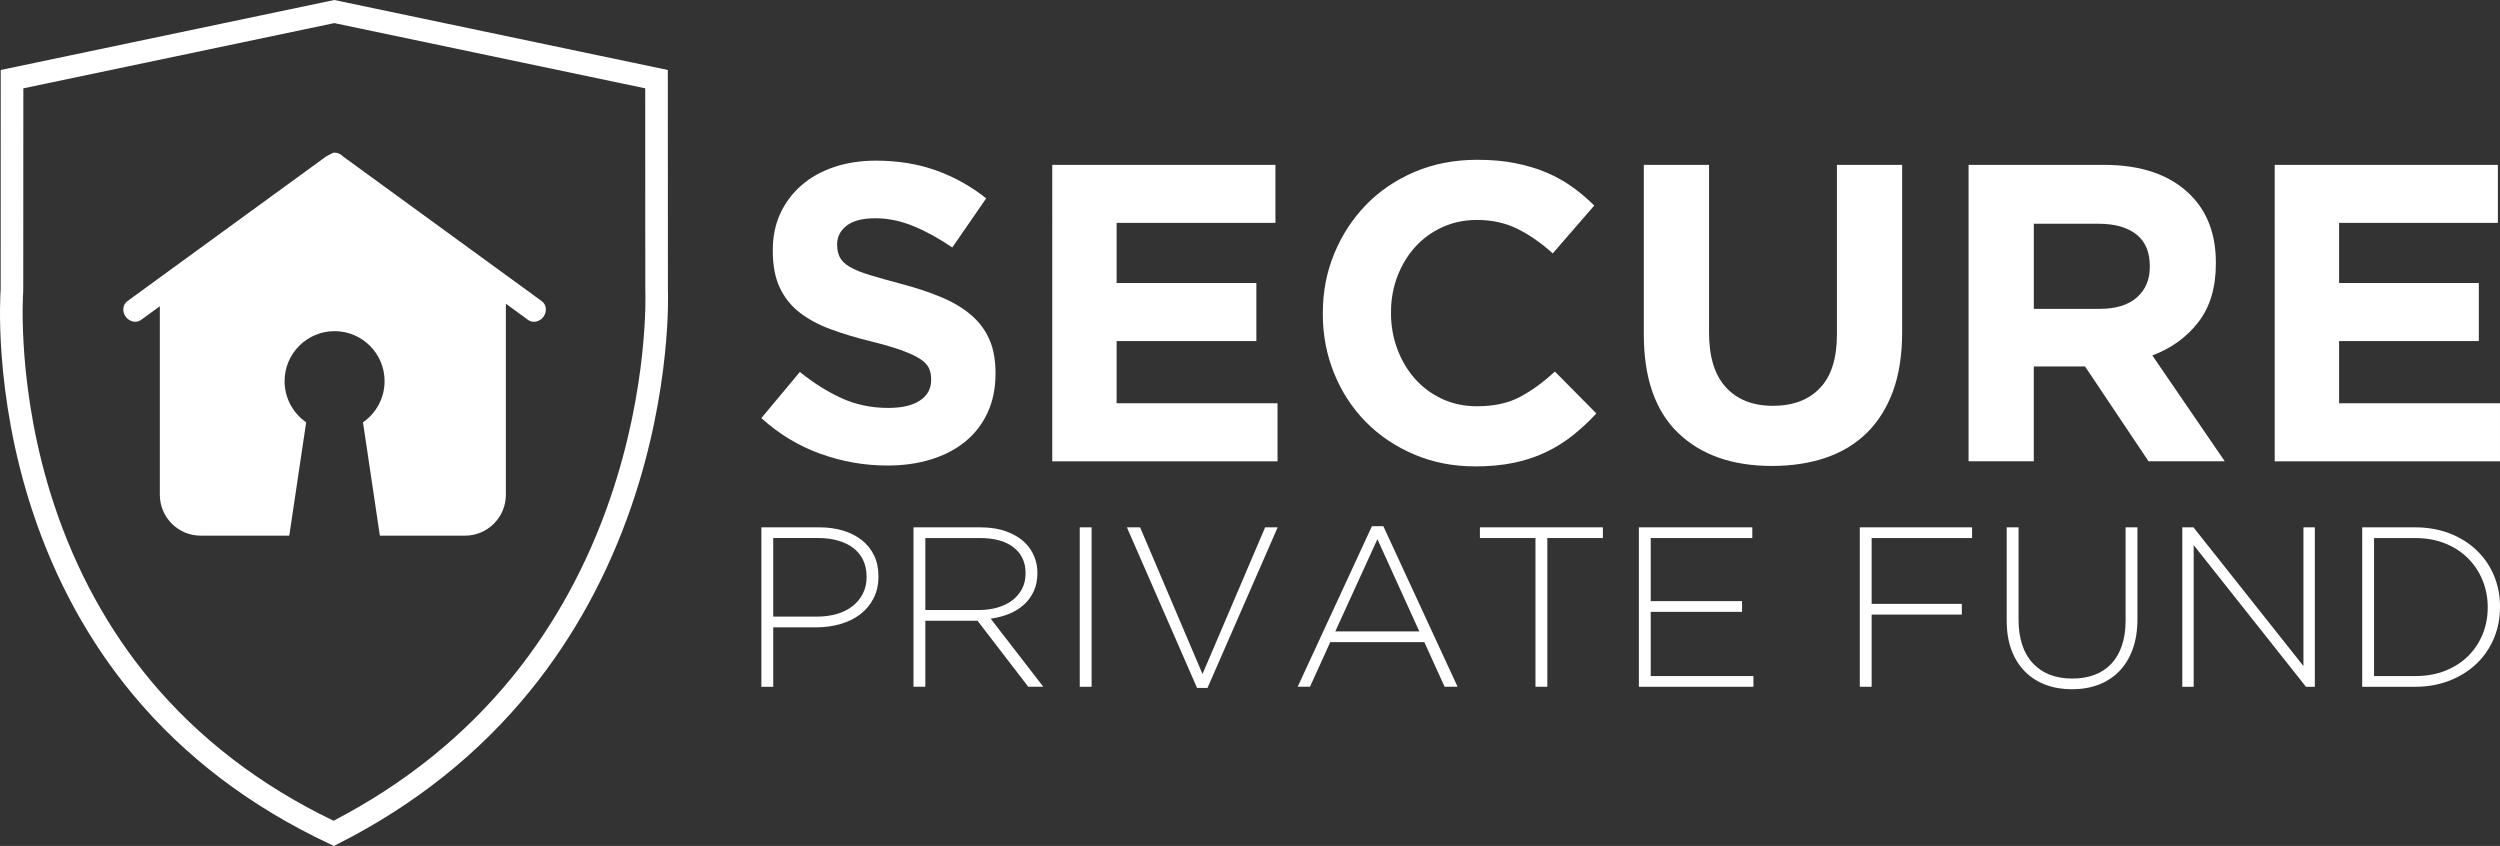 <?xml version="1.0" encoding="UTF-8"?>
<svg id="Layer_1" data-name="Layer 1" xmlns="http://www.w3.org/2000/svg" viewBox="0 0 1583.17 535.7">
  <rect x="0" y="0" width="1583.17" height="535.7" fill="#333333" stroke="none"/>
  <defs>
    <style>
      .cls-1 {
        fill: #fff;
        stroke-width: 0px;
      }
    </style>
  </defs>
  <g>
    <path class="cls-1" d="M561.78,294.8c-14.3,0-28.34-2.46-42.1-7.38-13.77-4.91-26.28-12.47-37.54-22.66l24.4-29.23c8.58,6.97,17.38,12.51,26.41,16.62,9.03,4.12,18.91,6.17,29.63,6.17,8.58,0,15.24-1.56,19.98-4.69,4.73-3.12,7.11-7.46,7.11-13.01v-.53c0-2.68-.5-5.05-1.48-7.11-.99-2.05-2.87-3.98-5.65-5.77-2.78-1.78-6.63-3.57-11.56-5.36-4.93-1.79-11.34-3.66-19.22-5.63-9.5-2.32-18.1-4.92-25.81-7.77-7.71-2.86-14.25-6.39-19.63-10.59-5.38-4.2-9.54-9.43-12.5-15.68-2.96-6.26-4.44-14.04-4.44-23.33v-.54c0-8.58,1.6-16.31,4.79-23.2,3.2-6.88,7.68-12.82,13.45-17.83,5.77-5,12.67-8.85,20.68-11.53,8.01-2.68,16.85-4.02,26.5-4.02,13.76,0,26.41,2.06,37.94,6.17,11.53,4.12,22.12,10.01,31.78,17.7l-21.45,31.11c-8.41-5.72-16.63-10.23-24.67-13.54-8.05-3.3-16.09-4.96-24.13-4.96s-14.08,1.57-18.1,4.69c-4.02,3.13-6.03,7.02-6.03,11.66v.54c0,3.04.58,5.68,1.75,7.91,1.17,2.24,3.27,4.25,6.32,6.03,3.05,1.79,7.21,3.49,12.5,5.1,5.29,1.61,11.96,3.49,20.03,5.63,9.5,2.51,17.97,5.32,25.41,8.45,7.44,3.13,13.71,6.88,18.82,11.26,5.11,4.38,8.96,9.52,11.56,15.42,2.6,5.9,3.9,12.96,3.9,21.18v.54c0,9.3-1.69,17.57-5.06,24.8-3.38,7.24-8.08,13.32-14.12,18.24-6.04,4.92-13.25,8.67-21.62,11.26-8.38,2.59-17.66,3.89-27.85,3.89Z"/>
    <path class="cls-1" d="M666.36,104.41h141.32v36.74h-100.56v38.08h88.49v36.74h-88.49v39.42h101.9v36.74h-142.66V104.41Z"/>
    <path class="cls-1" d="M933.97,295.33c-13.77,0-26.55-2.5-38.35-7.51-11.8-5-21.99-11.84-30.57-20.51-8.58-8.67-15.28-18.9-20.11-30.7-4.83-11.8-7.24-24.4-7.24-37.81v-.54c0-13.41,2.41-25.96,7.24-37.67,4.83-11.71,11.53-21.99,20.11-30.84,8.58-8.85,18.86-15.82,30.84-20.92,11.98-5.09,25.21-7.64,39.69-7.64,8.76,0,16.76.71,24,2.15,7.24,1.43,13.81,3.4,19.71,5.9,5.9,2.5,11.35,5.54,16.36,9.12,5,3.58,9.65,7.51,13.94,11.8l-26.28,30.3c-7.33-6.61-14.79-11.8-22.39-15.55-7.6-3.75-16.14-5.63-25.61-5.63-7.87,0-15.15,1.52-21.85,4.56-6.7,3.04-12.47,7.24-17.3,12.6-4.83,5.36-8.58,11.58-11.26,18.64-2.68,7.06-4.02,14.62-4.02,22.66v.54c0,8.05,1.34,15.65,4.02,22.79,2.68,7.15,6.39,13.41,11.13,18.77,4.73,5.37,10.46,9.61,17.16,12.74,6.7,3.13,14.08,4.69,22.12,4.69,10.73,0,19.8-1.97,27.22-5.9,7.42-3.93,14.79-9.29,22.12-16.09l26.28,26.55c-4.83,5.19-9.83,9.83-15.02,13.95-5.19,4.11-10.86,7.64-17.03,10.59-6.17,2.95-12.92,5.19-20.25,6.71-7.33,1.51-15.55,2.28-24.67,2.28Z"/>
    <path class="cls-1" d="M1122.22,295.07c-25.21,0-45.05-6.97-59.53-20.92-14.48-13.94-21.72-34.77-21.72-62.48v-107.26h41.3v106.19c0,15.37,3.57,26.95,10.73,34.72,7.15,7.78,17.07,11.67,29.76,11.67s22.61-3.76,29.77-11.26c7.15-7.51,10.73-18.77,10.73-33.79v-107.53h41.3v105.92c0,14.3-1.92,26.73-5.76,37.27-3.85,10.55-9.34,19.35-16.49,26.41-7.15,7.06-15.82,12.33-26.01,15.82-10.19,3.49-21.54,5.23-34.06,5.23Z"/>
    <path class="cls-1" d="M1246.64,104.41h85.81c23.77,0,42.01,6.35,54.7,19.04,10.73,10.73,16.09,25.03,16.09,42.91v.53c0,15.2-3.71,27.58-11.13,37.14-7.42,9.57-17.12,16.58-29.1,21.05l45.86,67.04h-48.27l-40.22-60.07h-32.45v60.07h-41.3V104.41ZM1329.77,195.58c10.19,0,18.01-2.41,23.46-7.24,5.45-4.83,8.18-11.26,8.18-19.31v-.53c0-8.94-2.86-15.64-8.58-20.11-5.72-4.47-13.68-6.7-23.86-6.7h-41.03v53.9h41.83Z"/>
    <path class="cls-1" d="M1440.51,104.41h141.32v36.74h-100.56v38.08h88.49v36.74h-88.49v39.42h101.9v36.74h-142.66V104.41Z"/>
  </g>
  <g>
    <path class="cls-1" d="M482.14,333.95h36.63c5.57,0,10.65.7,15.22,2.09,4.57,1.39,8.51,3.41,11.83,6.06,3.32,2.64,5.89,5.87,7.72,9.66,1.83,3.8,2.74,8.15,2.74,13.05v.29c0,5.29-1.06,9.95-3.17,13.99-2.12,4.04-4.98,7.4-8.58,10.1-3.61,2.69-7.79,4.71-12.55,6.06-4.76,1.35-9.79,2.02-15.07,2.02h-27.26v37.64h-7.5v-100.96ZM517.33,390.48c4.71,0,8.99-.58,12.84-1.74,3.85-1.16,7.14-2.83,9.88-5.01,2.74-2.18,4.88-4.81,6.42-7.91,1.54-3.09,2.31-6.53,2.31-10.3v-.29c0-4.06-.75-7.62-2.24-10.66-1.49-3.05-3.58-5.58-6.27-7.62-2.69-2.03-5.91-3.58-9.66-4.64-3.75-1.06-7.89-1.6-12.4-1.6h-28.56v49.76h27.69Z"/>
    <path class="cls-1" d="M578.48,333.95h42.4c6.25,0,11.78.89,16.59,2.67,4.81,1.78,8.75,4.21,11.83,7.28,2.4,2.4,4.28,5.21,5.62,8.44,1.35,3.22,2.02,6.66,2.02,10.31v.29c0,4.23-.75,8-2.24,11.32-1.49,3.32-3.56,6.18-6.2,8.58-2.64,2.4-5.77,4.35-9.37,5.84-3.61,1.49-7.53,2.53-11.76,3.1l33.32,43.13h-9.52l-32.16-41.83h-33.03v41.83h-7.5v-100.96ZM620.02,386.3c4.23,0,8.15-.53,11.76-1.59,3.6-1.06,6.71-2.58,9.3-4.56,2.6-1.98,4.64-4.39,6.13-7.24,1.49-2.84,2.24-6.1,2.24-9.77v-.29c0-6.85-2.52-12.25-7.57-16.2-5.05-3.95-12.19-5.93-21.42-5.93h-34.47v45.58h34.04Z"/>
    <path class="cls-1" d="M683.77,333.95h7.5v100.96h-7.5v-100.96Z"/>
    <path class="cls-1" d="M713.62,333.95h8.37l39.52,92.88,39.66-92.88h7.93l-44.42,101.68h-6.63l-44.42-101.68Z"/>
    <path class="cls-1" d="M868.81,333.22h7.21l47.02,101.68h-8.22l-12.84-28.27h-59.57l-12.84,28.27h-7.79l47.02-101.68ZM898.81,399.86l-26.54-58.41-26.68,58.41h53.22Z"/>
    <path class="cls-1" d="M972.37,340.72h-35.19v-6.78h77.88v6.78h-35.19v94.18h-7.5v-94.18Z"/>
    <path class="cls-1" d="M1037.85,333.95h71.83v6.78h-64.33v39.95h57.84v6.78h-57.84v40.67h65.05v6.78h-72.55v-100.96Z"/>
    <path class="cls-1" d="M1177.75,333.95h71.1v6.78h-63.6v41.68h57.11v6.78h-57.11v45.72h-7.5v-100.96Z"/>
    <path class="cls-1" d="M1312.17,436.49c-6.06,0-11.61-.94-16.66-2.81-5.05-1.88-9.42-4.66-13.12-8.37-3.7-3.7-6.56-8.24-8.58-13.63-2.02-5.38-3.03-11.63-3.03-18.75v-58.99h7.5v58.27c0,12.02,3,21.27,9.01,27.76,6.01,6.49,14.4,9.74,25.17,9.74,5.1,0,9.71-.77,13.85-2.31,4.13-1.54,7.67-3.85,10.6-6.92,2.93-3.08,5.19-6.92,6.78-11.54,1.59-4.61,2.38-9.95,2.38-16.01v-58.99h7.5v58.12c0,7.21-1.01,13.58-3.03,19.11-2.02,5.53-4.86,10.17-8.51,13.92-3.66,3.75-8.01,6.59-13.05,8.51-5.05,1.92-10.65,2.88-16.8,2.88Z"/>
    <path class="cls-1" d="M1381.97,333.95h7.07l69.66,87.83v-87.83h7.21v100.96h-5.62l-71.1-89.71v89.71h-7.21v-100.96Z"/>
    <path class="cls-1" d="M1495.91,333.95h33.61c7.88,0,15.12,1.28,21.71,3.82,6.58,2.55,12.26,6.08,17.02,10.6,4.76,4.52,8.44,9.83,11.03,15.94,2.6,6.11,3.89,12.72,3.89,19.83v.29c0,7.12-1.3,13.75-3.89,19.9-2.6,6.15-6.27,11.49-11.03,16.01-4.76,4.52-10.43,8.08-17.02,10.67-6.59,2.6-13.82,3.9-21.71,3.9h-33.61v-100.96ZM1529.52,428.13c7.02,0,13.36-1.13,19.04-3.4,5.67-2.27,10.48-5.35,14.42-9.26,3.94-3.91,6.99-8.49,9.16-13.75,2.16-5.26,3.25-10.92,3.25-17v-.29c0-5.98-1.08-11.62-3.25-16.93-2.16-5.31-5.22-9.94-9.16-13.89-3.94-3.95-8.75-7.09-14.42-9.41-5.67-2.31-12.02-3.47-19.04-3.47h-26.11v87.4h26.11Z"/>
  </g>
  <g>
    <path class="cls-1" d="M206.46,99.12l-125.79,91.58c-2.98,2.16-3.45,6.59-1.06,9.87,2.39,3.28,6.74,4.19,9.71,2.03l11.9-8.67v119.39c0,14.3,11.6,25.9,25.9,25.9h56.07l10.7-71.79c-8.26-5.72-13.67-15.25-13.67-26.06,0-17.49,14.18-31.66,31.66-31.66s31.67,14.17,31.67,31.66c0,10.8-5.42,20.33-13.68,26.06l10.69,71.79h53.88c14.32,0,25.91-11.61,25.91-25.9v-120.98l14.1,10.27c2.97,2.17,7.32,1.25,9.72-2.03,2.39-3.28,1.91-7.7-1.07-9.87l-125.79-91.58c-1.17-1.26-2.66-2.07-4.2-2.35-.07-.01-.14-.01-.21-.02-.34-.06-.67-.09-1.02-.09s-.67.03-1.01.09"/>
    <path class="cls-1" d="M211.45,535.7l-3.16-1.49c-49.71-23.36-91.45-55.08-124.06-94.29-27.8-33.44-49.22-72.5-63.63-116.1C-4.35,248.39.33,184.87.38,184.24l.05-1.28.04-138.64L211.69,0l211.22,44.32.06,139.36c.03.61,2.57,61.96-23.02,136.58-14.99,43.71-36.56,83.1-64.11,117.06-32.29,39.81-73.09,72.38-121.28,96.8l-3.12,1.58ZM14.78,55.94l-.06,128.51-.07.92c-.04.59-4.29,61.92,19.54,133.96,13.85,41.89,34.4,79.39,61.05,111.44,30.56,36.75,69.57,66.67,115.97,88.98,45.03-23.33,83.21-54.08,113.52-91.45,26.49-32.65,47.24-70.57,61.68-112.68,24.55-71.58,22.29-130.68,22.26-131.27l-.03-1.39-.04-127.02L211.69,14.63,14.78,55.94Z"/>
  </g>
</svg>